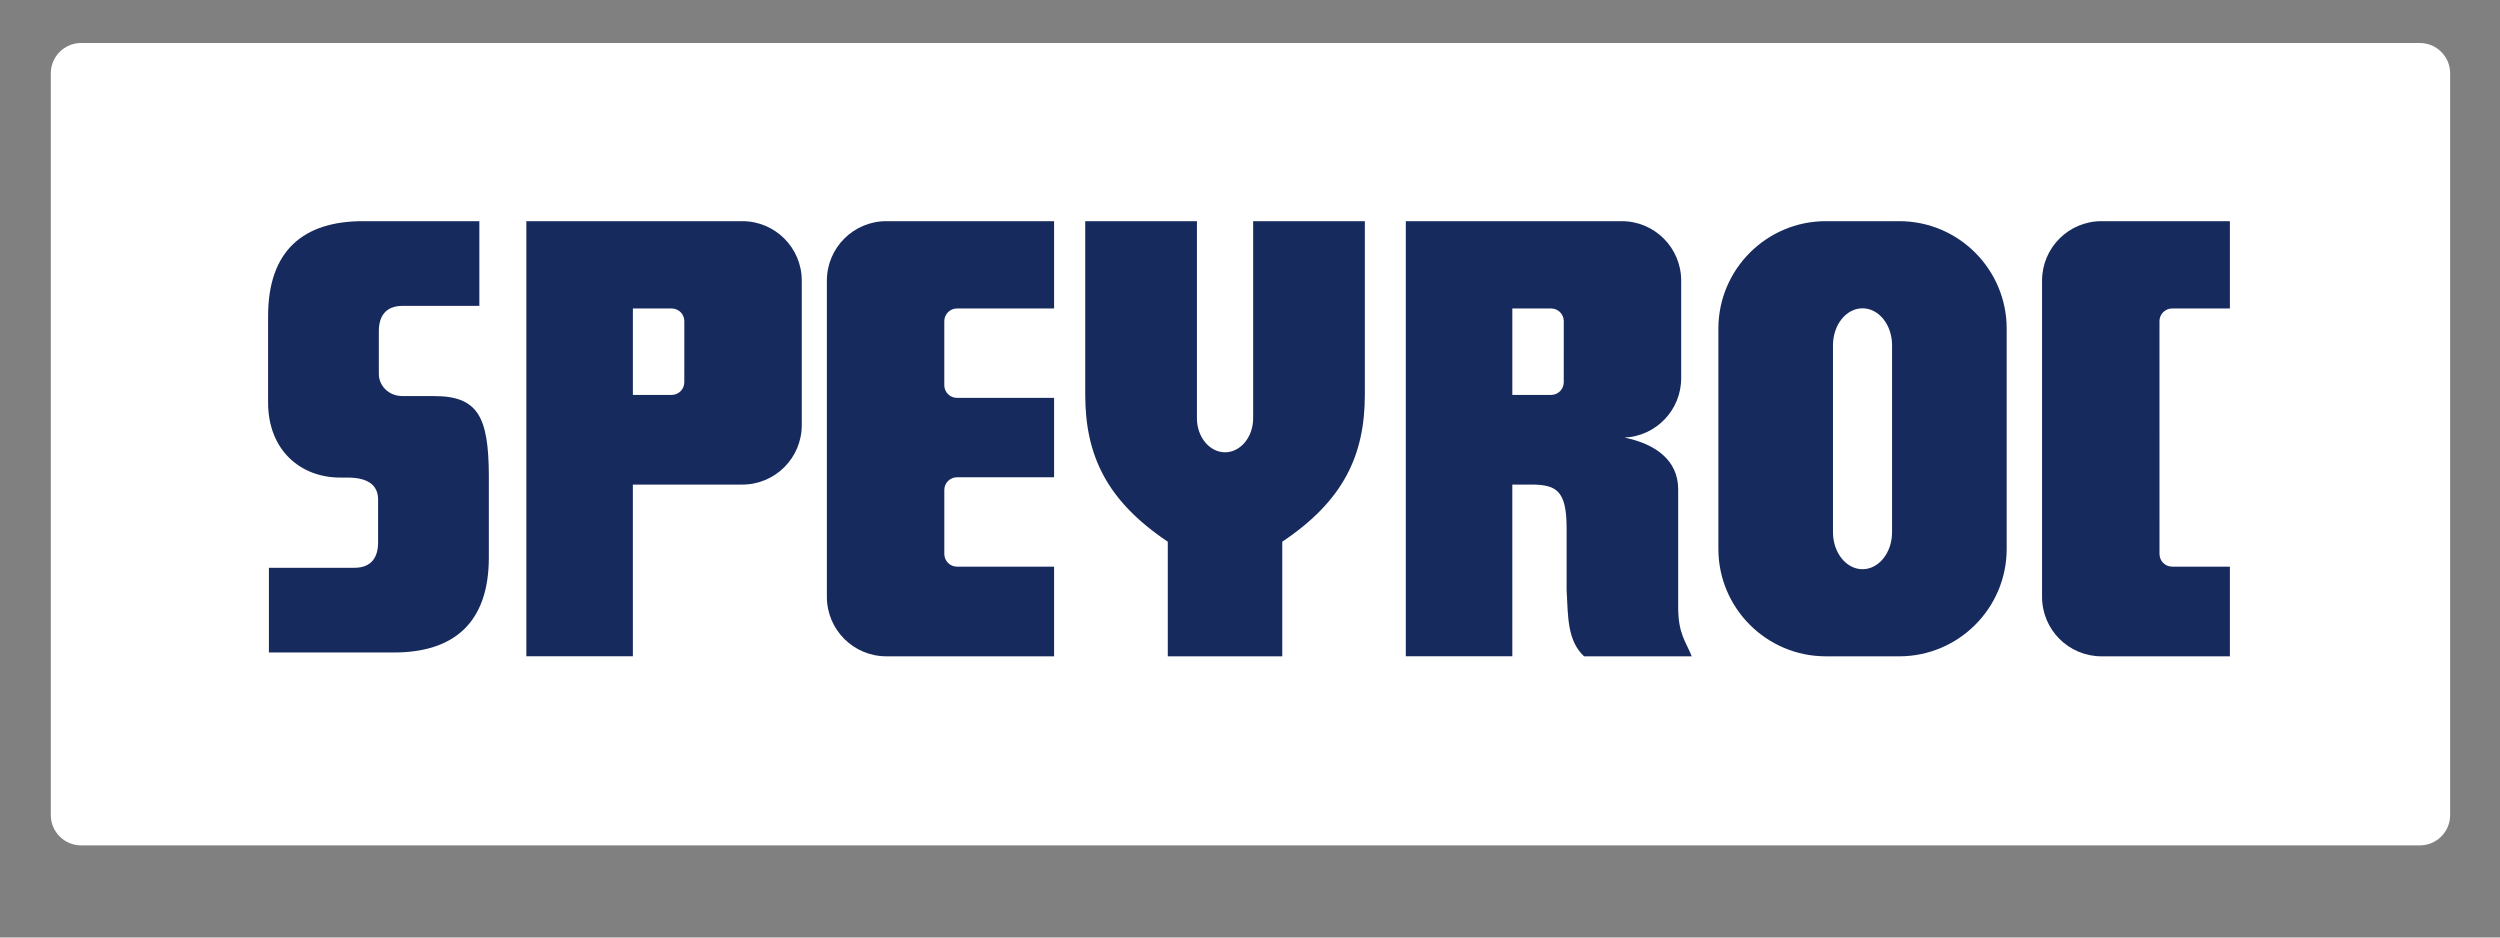 <?xml version="1.0" standalone="no"?>
<!DOCTYPE svg PUBLIC "-//W3C//DTD SVG 1.1//EN" "http://www.w3.org/Graphics/SVG/1.1/DTD/svg11.dtd">
<!--Generator: Xara Designer (www.xara.com), SVG filter version: 4.0.0.1-->
<svg stroke-width="0.501" stroke-linejoin="bevel" fill-rule="evenodd" xmlns:xlink="http://www.w3.org/1999/xlink" xmlns="http://www.w3.org/2000/svg" version="1.1" overflow="visible" width="113.386pt" height="42.52pt" viewBox="0 0 113.386 42.52">
 <rect x="0" y="0" width="113.386" height="42.52" fill="#808080" stroke="none"/>
 <defs>
  <marker id="DefaultArrow2" markerUnits="strokeWidth" viewBox="0 0 1 1" markerWidth="1" markerHeight="1" overflow="visible" orient="auto">
   <!-- REF_ARROW_STRAIGHT (-2) -->
   <g transform="scale(0.009)">
    <!-- 1/108 -->
    <path d="M -9 54 L -9 -54 L 117 0 z"/>
   </g>
  </marker>
  <marker id="DefaultArrow3" markerUnits="strokeWidth" viewBox="0 0 1 1" markerWidth="1" markerHeight="1" overflow="visible" orient="auto">
   <!-- REF_ARROW_ANGLED -->
   <g transform="scale(0.009)">
    <path d="M -27 54 L -9 0 L -27 -54 L 135 0 z"/>
   </g>
  </marker>
  <marker id="DefaultArrow4" markerUnits="strokeWidth" viewBox="0 0 1 1" markerWidth="1" markerHeight="1" overflow="visible" orient="auto">
   <!-- REF_ARROW_ROUNDED -->
   <g transform="scale(0.009)">
    <path d="M -9,0 L -9,-45 C -9,-51.708 2.808,-56.580 9,-54 L 117,-9 C 120.916,-7.369 126.000,-4.242 126,0 C 126,4.242 120.916,7.369 117,9 L 9,54 C 2.808,56.580 -9,51.708 -9,45 z"/>
   </g>
  </marker>
  <marker id="DefaultArrow5" markerUnits="strokeWidth" viewBox="0 0 1 1" markerWidth="1" markerHeight="1" overflow="visible" orient="auto">
   <!-- REF_ARROW_SPOT -->
   <g transform="scale(0.009)">
    <path d="M -54, 0 C -54,29.807 -29.807,54 0,54 C 29.807,54 54,29.807 54,0 C 54,-29.807 29.807,-54 0,-54 C -29.807,-54 -54,-29.807 -54,0 z"/>
   </g>
  </marker>
  <marker id="DefaultArrow6" markerUnits="strokeWidth" viewBox="0 0 1 1" markerWidth="1" markerHeight="1" overflow="visible" orient="auto">
   <!-- REF_ARROW_DIAMOND -->
   <g transform="scale(0.009)">
    <path d="M -63,0 L 0,63 L 63,0 L 0,-63 z"/>
   </g>
  </marker>
  <marker id="DefaultArrow7" markerUnits="strokeWidth" viewBox="0 0 1 1" markerWidth="1" markerHeight="1" overflow="visible" orient="auto">
   <!-- REF_ARROW_FEATHER -->
   <g transform="scale(0.009)">
    <path d="M 18,-54 L 108,-54 L 63,0 L 108,54 L 18, 54 L -36,0 z"/>
   </g>
  </marker>
  <marker id="DefaultArrow8" markerUnits="strokeWidth" viewBox="0 0 1 1" markerWidth="1" markerHeight="1" overflow="visible" orient="auto">
   <!-- REF_ARROW_FEATHER2 -->
   <g transform="scale(0.009)">
    <path d="M -36,0 L 18,-54 L 54,-54 L 18,-18 L 27,-18 L 63,-54 L 99,-54 L 63,-18 L 72,-18 L 108,-54 L 144,-54 L 90,0 L 144,54 L 108,54 L 72,18 L 63,18 L 99,54 L 63,54 L 27,18 L 18,18 L 54,54 L 18,54 z"/>
   </g>
  </marker>
  <marker id="DefaultArrow9" markerUnits="strokeWidth" viewBox="0 0 1 1" markerWidth="1" markerHeight="1" overflow="visible" orient="auto">
   <!-- REF_ARROW_HOLLOWDIAMOND -->
   <g transform="scale(0.009)">
    <path d="M 0,45 L -45,0 L 0, -45 L 45, 0 z M 0, 63 L-63, 0 L 0, -63 L 63, 0 z"/>
   </g>
  </marker>
  <filter id="StainedFilter">
   <feBlend mode="multiply" in2="BackgroundImage" in="SourceGraphic" result="blend"/>
   <feComposite in="blend" in2="SourceAlpha" operator="in" result="comp"/>
  </filter>
  <filter id="BleachFilter">
   <feBlend mode="screen" in2="BackgroundImage" in="SourceGraphic" result="blend"/>
   <feComposite in="blend" in2="SourceAlpha" operator="in" result="comp"/>
  </filter>
  <filter id="InvertTransparencyBitmapFilter">
   <feComponentTransfer>
    <feFuncR type="gamma" amplitude="1.055" exponent=".417" offset="-0.055"/>
    <feFuncG type="gamma" amplitude="1.055" exponent=".417" offset="-0.055"/>
    <feFuncB type="gamma" amplitude="1.055" exponent=".417" offset="-0.055"/>
   </feComponentTransfer>
   <feComponentTransfer>
    <feFuncR type="linear" slope="-1" intercept="1"/>
    <feFuncG type="linear" slope="-1" intercept="1"/>
    <feFuncB type="linear" slope="-1" intercept="1"/>
    <feFuncA type="linear" slope="1" intercept="0"/>
   </feComponentTransfer>
   <feComponentTransfer>
    <feFuncR type="gamma" amplitude="1" exponent="2.4" offset="0"/>
    <feFuncG type="gamma" amplitude="1" exponent="2.4" offset="0"/>
    <feFuncB type="gamma" amplitude="1" exponent="2.4" offset="0"/>
   </feComponentTransfer>
  </filter>
 </defs>
 <g id="Document" fill="none" stroke="black" font-family="Times New Roman" font-size="16" transform="scale(1 -1)">
  <g id="Spread" transform="translate(0 -42.52)">
   <g id="Layer 1">
    <g id="Group" stroke-linejoin="miter" stroke-linecap="round" stroke="none" stroke-width="0.5" stroke-miterlimit="79.84">
     <path d="M 2.304,5.554 L 2.304,39.194 C 2.304,39.953 2.921,40.57 3.68,40.57 L 109.749,40.57 C 110.509,40.57 111.125,39.953 111.125,39.194 L 111.125,5.554 C 111.125,4.794 110.509,4.178 109.749,4.178 L 3.68,4.178 C 2.921,4.178 2.304,4.794 2.304,5.554 Z" fill="#ffffff" marker-start="none" marker-end="none"/>
     <g id="Group_1" fill="#172a5d">
      <path d="M 71.053,15.756 L 71.053,18.563 C 71.053,20.252 70.593,20.51 69.573,20.542 L 68.59,20.542 L 68.591,12.754 L 63.759,12.754 L 63.759,32.489 L 73.554,32.489 C 75.042,32.489 76.249,31.281 76.249,29.793 L 76.249,25.367 C 76.249,23.921 75.108,22.739 73.679,22.674 C 75.043,22.392 76.113,21.676 76.113,20.325 L 76.113,14.974 C 76.113,13.751 76.476,13.403 76.727,12.753 L 71.842,12.753 C 71.089,13.466 71.118,14.516 71.053,15.756 Z M 70.923,25.183 L 70.924,27.956 C 70.924,28.272 70.666,28.529 70.35,28.529 L 68.591,28.529 L 68.591,24.609 L 70.35,24.609 C 70.666,24.609 70.923,24.867 70.923,25.183 Z" marker-start="none" marker-end="none"/>
      <path d="M 23.872,12.754 L 23.872,32.489 L 33.668,32.489 C 35.155,32.489 36.364,31.281 36.364,29.793 L 36.364,23.238 C 36.364,21.75 35.155,20.542 33.668,20.542 L 28.703,20.542 L 28.704,12.754 L 23.872,12.754 Z M 31.036,25.183 L 31.037,27.956 C 31.037,28.272 30.78,28.529 30.463,28.529 L 28.704,28.529 L 28.704,24.609 L 30.463,24.609 C 30.779,24.609 31.036,24.867 31.036,25.183 Z" marker-start="none" marker-end="none"/>
      <path d="M 77.936,17.627 L 77.936,27.614 C 77.936,30.304 80.121,32.489 82.81,32.489 L 86.138,32.489 C 88.828,32.489 91.012,30.304 91.012,27.614 L 91.012,17.627 C 91.012,14.937 88.828,12.753 86.138,12.753 L 82.81,12.753 C 80.121,12.753 77.936,14.937 77.936,17.627 Z M 85.813,18.378 L 85.813,26.864 C 85.813,27.787 85.213,28.537 84.474,28.537 L 84.473,28.537 C 83.733,28.537 83.134,27.787 83.134,26.864 L 83.134,18.378 C 83.134,17.454 83.733,16.704 84.473,16.704 L 84.474,16.704 C 85.213,16.704 85.813,17.454 85.813,18.378 Z" marker-start="none" marker-end="none"/>
      <path d="M 22.171,17.235 L 22.171,20.989 C 22.156,23.618 21.672,24.556 19.694,24.556 L 18.26,24.556 C 17.614,24.556 17.182,25.037 17.182,25.559 L 17.182,27.499 C 17.182,28.155 17.47,28.647 18.26,28.647 L 21.741,28.647 L 21.741,32.489 L 16.465,32.489 C 13.765,32.489 12.159,31.162 12.159,28.182 L 12.159,24.262 C 12.159,22.108 13.627,20.86 15.424,20.86 L 15.758,20.86 C 16.876,20.86 17.148,20.369 17.148,19.857 L 17.148,17.917 C 17.148,17.262 16.86,16.768 16.07,16.768 L 12.196,16.768 L 12.196,12.927 L 17.865,12.927 C 20.563,12.927 22.171,14.255 22.171,17.235 Z" marker-start="none" marker-end="none"/>
      <path d="M 58.157,12.753 L 58.157,17.951 C 60.922,19.804 61.902,21.857 61.902,24.627 L 61.902,32.489 L 56.836,32.489 L 56.836,23.549 C 56.836,22.698 56.264,22.007 55.562,22.007 L 55.56,22.007 C 54.858,22.007 54.286,22.698 54.286,23.549 L 54.286,32.489 L 49.22,32.489 L 49.22,24.627 C 49.22,21.857 50.199,19.804 52.964,17.951 L 52.964,12.753 L 58.157,12.753 Z" marker-start="none" marker-end="none"/>
      <path d="M 95.708,12.753 L 101.135,12.753 L 101.135,16.82 L 98.516,16.82 C 98.2,16.82 97.943,17.078 97.943,17.393 L 97.942,27.956 C 97.942,28.272 98.199,28.529 98.515,28.529 L 101.135,28.529 L 101.135,32.489 L 95.311,32.489 C 93.823,32.489 92.616,31.28 92.616,29.793 L 92.616,15.449 C 92.616,13.96 93.823,12.753 95.311,12.753 L 95.708,12.753 Z" marker-start="none" marker-end="none"/>
      <path d="M 40.595,12.753 L 47.807,12.753 L 47.807,16.82 L 43.402,16.82 C 43.087,16.82 42.829,17.078 42.829,17.393 L 42.829,20.301 C 42.829,20.617 43.087,20.873 43.402,20.873 L 47.807,20.873 L 47.807,24.475 L 43.402,24.475 C 43.087,24.475 42.828,24.733 42.828,25.048 L 42.828,27.956 C 42.828,28.272 43.087,28.529 43.402,28.529 L 47.807,28.529 L 47.807,32.489 L 40.199,32.489 C 38.71,32.489 37.502,31.28 37.502,29.793 L 37.502,15.449 C 37.502,13.96 38.71,12.753 40.199,12.753 L 40.595,12.753 Z" marker-start="none" marker-end="none"/>
     </g>
    </g>
   </g>
  </g>
 </g>
</svg>

